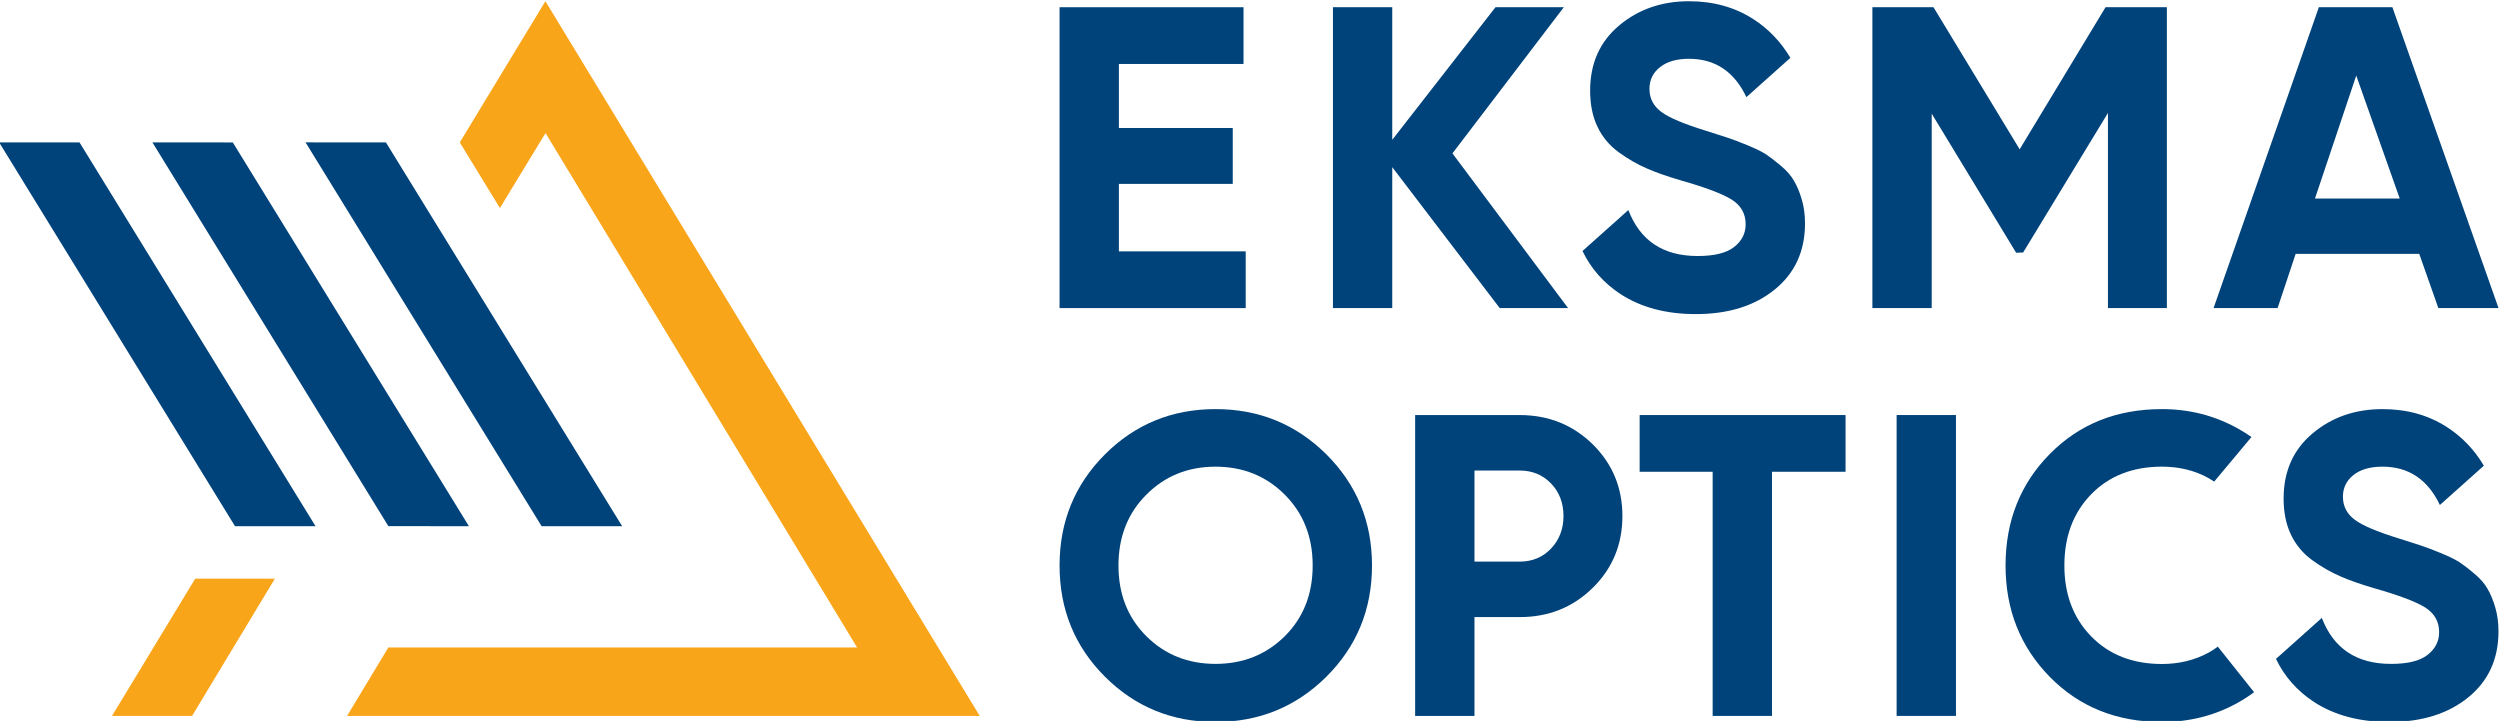 <?xml version="1.0" encoding="UTF-8" standalone="no"?>
<!-- Created with Inkscape (http://www.inkscape.org/) -->
<svg xmlns="http://www.w3.org/2000/svg" xmlns:svg="http://www.w3.org/2000/svg" version="1.1" id="svg9" width="2645.666" height="762.952" viewBox="0 0 2645.666 762.952">
  <defs id="defs13">
    <clipPath id="clipPath41">
      <path d="m 2664.874,3257.51 h 1984.238 v 572.214 H 2664.874 Z" id="path39"></path>
    </clipPath>
    <clipPath id="clipPath63">
      <path d="m 2664.874,3257.51 h 1984.238 v 572.214 H 2664.874 Z" id="path61"></path>
    </clipPath>
    <clipPath id="clipPath99">
      <path d="m 2664.874,3257.51 h 1984.238 v 572.214 H 2664.874 Z" id="path97"></path>
    </clipPath>
  </defs>
  <g id="g17" transform="matrix(1.333,0,0,-1.333,-3553.169,5106.298)">
    <g id="g19" transform="translate(3506.722,3824.94)">
      <path d="m 0,0 v -238.856 h 147.787 v 45.041 H 47.103 v 53.567 h 90.392 v 44.379 H 47.103 v 50.828 H 146.05 V 0 Z" style="fill:#00427a;fill-opacity:1;fill-rule:nonzero;stroke:none" id="path21"></path>
    </g>
    <g id="g23" transform="translate(3852.807,3824.94)">
      <path d="M 0,0 -81.955,-105.249 V 0 h -47.089 v -238.856 h 47.089 v 111.875 L 3.386,-238.856 H 57.63 L -34.175,-116.027 54.243,0 Z" style="fill:#00427a;fill-opacity:1;fill-rule:nonzero;stroke:none" id="path25"></path>
    </g>
    <g id="g27" transform="translate(4337.12,3824.94)">
      <path d="M 0,0 -68.174,-112.802 -136.582,0 h -48.516 v -238.856 h 47.103 v 154.354 l 67.01,-110.388 5.565,0.162 67.334,110.786 V -238.856 H 48.693 V 0 Z" style="fill:#00427a;fill-opacity:1;fill-rule:nonzero;stroke:none" id="path29"></path>
    </g>
    <g id="g31" transform="translate(4506.479,3824.94)">
      <path d="m 0,0 -83.591,-238.856 h 50.828 l 14.342,43.053 h 98.123 l 15.166,-43.053 h 47.779 L 58.381,0 Z m 29.684,-54.244 34.512,-97.607 H -3.078 Z" style="fill:#00427a;fill-opacity:1;fill-rule:nonzero;stroke:none" id="path33"></path>
    </g>
    <g id="g35">
      <g id="g37" clip-path="url(#clipPath41)">
        <g id="g43" transform="translate(3685.527,3325.598)">
          <path d="m 0,0 c -14.842,-14.68 -33.174,-21.968 -54.98,-21.968 -21.822,0 -40.139,7.288 -54.907,21.968 -14.768,14.68 -22.145,33.336 -22.145,56.144 0,22.719 7.377,41.463 22.145,56.231 14.768,14.842 33.085,22.219 54.907,22.219 21.806,0 40.138,-7.377 54.98,-22.219 C 14.754,97.607 22.146,78.863 22.146,56.144 22.146,33.336 14.754,14.68 0,0 m 33.085,144.297 c -24.133,23.972 -53.493,36.001 -88.065,36.001 -34.587,0 -63.859,-12.029 -87.83,-36.001 -23.971,-23.97 -35.986,-53.404 -35.986,-88.153 0,-34.838 12.015,-64.271 35.986,-88.243 23.971,-23.956 53.243,-35.986 87.83,-35.986 34.572,0 63.932,12.03 88.065,35.986 24.045,23.972 36.162,53.405 36.162,88.243 0,34.749 -12.117,64.183 -36.162,88.153" style="fill:#00427a;fill-opacity:1;fill-rule:nonzero;stroke:none" id="path45"></path>
        </g>
        <g id="g47" transform="translate(3896.923,3395.181)">
          <path d="m 0,0 c -6.641,-6.965 -14.931,-10.366 -24.957,-10.366 h -35.84 v 72.311 h 35.84 C -14.931,61.945 -6.641,58.558 0,51.667 6.553,44.865 9.865,36.236 9.865,25.797 9.865,15.504 6.553,6.964 0,0 m 33.086,82.765 c -15.756,15.431 -35.074,23.22 -58.043,23.22 h -82.941 v -238.842 h 47.101 v 78.451 h 35.84 c 22.969,0 42.287,7.716 58.043,23.22 15.682,15.431 23.559,34.411 23.559,56.983 0,22.469 -7.877,41.463 -23.559,56.968" style="fill:#00427a;fill-opacity:1;fill-rule:nonzero;stroke:none" id="path49"></path>
        </g>
      </g>
    </g>
    <g id="g51" transform="translate(3967.249,3501.172)">
      <path d="m 0,0 v -45.027 h 57.969 v -193.829 h 47.103 v 193.829 h 58.396 V 0 Z" style="fill:#00427a;fill-opacity:1;fill-rule:nonzero;stroke:none" id="path53"></path>
    </g>
    <path d="m 4171.267,3262.326 h 47.104 v 238.856 h -47.104 z" style="fill:#00427a;fill-opacity:1;fill-rule:nonzero;stroke:none" id="path55"></path>
    <g id="g57">
      <g id="g59" clip-path="url(#clipPath63)">
        <g id="g65" transform="translate(4426.276,3317.306)">
          <path d="m 0,0 c -2.238,-1.738 -4.727,-3.239 -7.303,-4.727 -11.029,-5.978 -23.382,-9.04 -37.06,-9.04 -23.148,0 -41.891,7.288 -56.144,21.894 -14.18,14.519 -21.321,33.263 -21.321,56.306 0,23.147 7.141,42.052 21.321,56.57 14.253,14.592 32.996,21.895 56.144,21.895 13.678,0 25.959,-2.988 36.898,-9.04 1.575,-0.913 3.077,-1.826 4.565,-2.827 l 29.611,35.411 c -3.565,2.489 -7.304,4.815 -11.207,6.965 -18.316,10.116 -38.223,15.181 -59.867,15.181 -35.912,0 -65.597,-11.853 -89.068,-35.662 -23.397,-23.721 -35.088,-53.243 -35.088,-88.493 0,-35.073 11.691,-64.507 35.088,-88.404 23.471,-23.883 53.156,-35.824 89.068,-35.824 21.894,0 41.875,5.065 60.045,15.18 4.637,2.562 8.953,5.389 13.104,8.452 z" style="fill:#00427a;fill-opacity:1;fill-rule:nonzero;stroke:none" id="path67"></path>
        </g>
        <g id="g69" transform="translate(4646.507,3348.486)">
          <path d="m 0,0 c -1.664,5.801 -3.74,10.704 -6.14,14.768 -2.327,4.138 -5.801,8.128 -10.366,11.941 -4.564,3.902 -8.628,6.965 -12.103,9.291 -3.564,2.239 -8.539,4.639 -15.019,7.289 -6.464,2.65 -11.602,4.565 -15.343,5.801 -3.812,1.252 -9.275,2.99 -16.579,5.316 -17.743,5.477 -29.772,10.454 -36.001,15.18 -6.214,4.639 -9.365,10.69 -9.365,18.244 0,7.053 2.739,12.766 8.379,17.242 5.551,4.403 13.178,6.64 22.969,6.64 20.894,0 36.002,-10.203 45.617,-30.435 l 34.91,31.186 c -7.539,12.766 -17.418,23.044 -29.447,30.759 -14.681,9.453 -31.672,14.18 -51.08,14.18 -21.555,0 -40.049,-6.376 -55.392,-19.23 -15.343,-12.854 -23.058,-30.111 -23.058,-51.755 0,-10.867 1.899,-20.409 5.801,-28.61 3.903,-8.216 9.541,-14.93 16.918,-20.319 7.377,-5.301 14.77,-9.615 22.145,-12.766 7.377,-3.24 16.418,-6.39 27.123,-9.541 C -76.713,9.703 -63.27,4.638 -55.73,0 c 7.464,-4.727 11.189,-11.279 11.189,-19.657 0,-7.303 -3.063,-13.267 -9.203,-18.081 -6.139,-4.801 -15.754,-7.127 -28.947,-7.127 -27.358,0 -45.601,12.103 -54.981,36.487 L -174.07,-40.89 c 6.715,-14.002 16.83,-25.458 30.258,-34.248 16.182,-10.528 36.076,-15.843 59.722,-15.843 25.708,0 46.602,6.479 62.608,19.495 16.004,12.942 24.059,30.435 24.059,52.491 C 2.577,-12.192 1.737,-5.802 0,0" style="fill:#00427a;fill-opacity:1;fill-rule:nonzero;stroke:none" id="path71"></path>
        </g>
      </g>
    </g>
    <g id="g73" transform="translate(3098.54,3829.724)">
      <path d="m 0,0 -67.967,-112.096 31.848,-52.109 36.222,59.516 247.338,-408.362 H -124.67 l -32.82,-54.377 h 502.317 z" style="fill:#f9a51a;fill-opacity:1;fill-rule:nonzero;stroke:none" id="path75"></path>
    </g>
    <g id="g77" transform="translate(2820.517,3371.278)">
      <path d="M 0,0 -66.082,-108.989 H -2.489 L 63.255,0 Z" style="fill:#f9a51a;fill-opacity:1;fill-rule:nonzero;stroke:none" id="path79"></path>
    </g>
    <g id="g81" transform="translate(2973.871,3412.981)">
      <path d="m 0,0 -187.351,304.674 63.844,-0.059 L 63.948,-0.044 Z" style="fill:#00427a;fill-opacity:1;fill-rule:nonzero;stroke:none" id="path83"></path>
    </g>
    <g id="g85" transform="translate(2852.109,3412.941)">
      <path d="m 0,0 h 63.933 l -187.366,304.674 -63.8,0.029 z" style="fill:#00427a;fill-opacity:1;fill-rule:nonzero;stroke:none" id="path87"></path>
    </g>
    <g id="g89" transform="translate(2908.116,3717.659)">
      <path d="M 0,0 63.8,-0.029 251.343,-304.718 H 187.41 Z" style="fill:#00427a;fill-opacity:1;fill-rule:nonzero;stroke:none" id="path91"></path>
    </g>
    <g id="g93">
      <g id="g95" clip-path="url(#clipPath99)">
        <g id="g101" transform="translate(4095.962,3672.297)">
          <path d="m 0,0 c -1.664,5.801 -3.74,10.705 -6.14,14.769 -2.326,4.137 -5.801,8.127 -10.366,11.941 -4.564,3.902 -8.628,6.964 -12.103,9.291 -3.563,2.238 -8.539,4.638 -15.019,7.289 -6.464,2.649 -11.602,4.564 -15.343,5.801 -3.812,1.251 -9.275,2.989 -16.579,5.315 -17.758,5.477 -29.772,10.454 -36.001,15.181 -6.213,4.638 -9.365,10.689 -9.365,18.243 0,7.053 2.739,12.766 8.379,17.242 5.551,4.403 13.178,6.641 22.971,6.641 20.892,0 36,-10.204 45.615,-30.435 l 34.91,31.186 c -7.553,12.765 -17.418,23.043 -29.447,30.759 -14.681,9.453 -31.672,14.179 -51.078,14.179 -21.557,0 -40.051,-6.376 -55.394,-19.23 -15.343,-12.854 -23.058,-30.111 -23.058,-51.755 0,-10.867 1.899,-20.408 5.801,-28.609 3.903,-8.217 9.541,-14.931 16.918,-20.32 7.377,-5.301 14.754,-9.615 22.147,-12.766 7.375,-3.239 16.416,-6.39 27.121,-9.541 C -76.713,9.703 -63.285,4.638 -55.73,0 c 7.464,-4.727 11.189,-11.279 11.189,-19.657 0,-7.303 -3.063,-13.266 -9.203,-18.081 -6.139,-4.8 -15.754,-7.127 -28.947,-7.127 -27.358,0 -45.601,12.104 -54.98,36.487 l -36.399,-32.511 c 6.715,-14.003 16.83,-25.458 30.258,-34.249 16.182,-10.528 36.076,-15.843 59.722,-15.843 25.709,0 46.602,6.479 62.608,19.495 16.004,12.943 24.059,30.435 24.059,52.492 C 2.577,-12.191 1.737,-5.801 0,0" style="fill:#00427a;fill-opacity:1;fill-rule:nonzero;stroke:none" id="path103"></path>
        </g>
      </g>
    </g>
  </g>
</svg>
